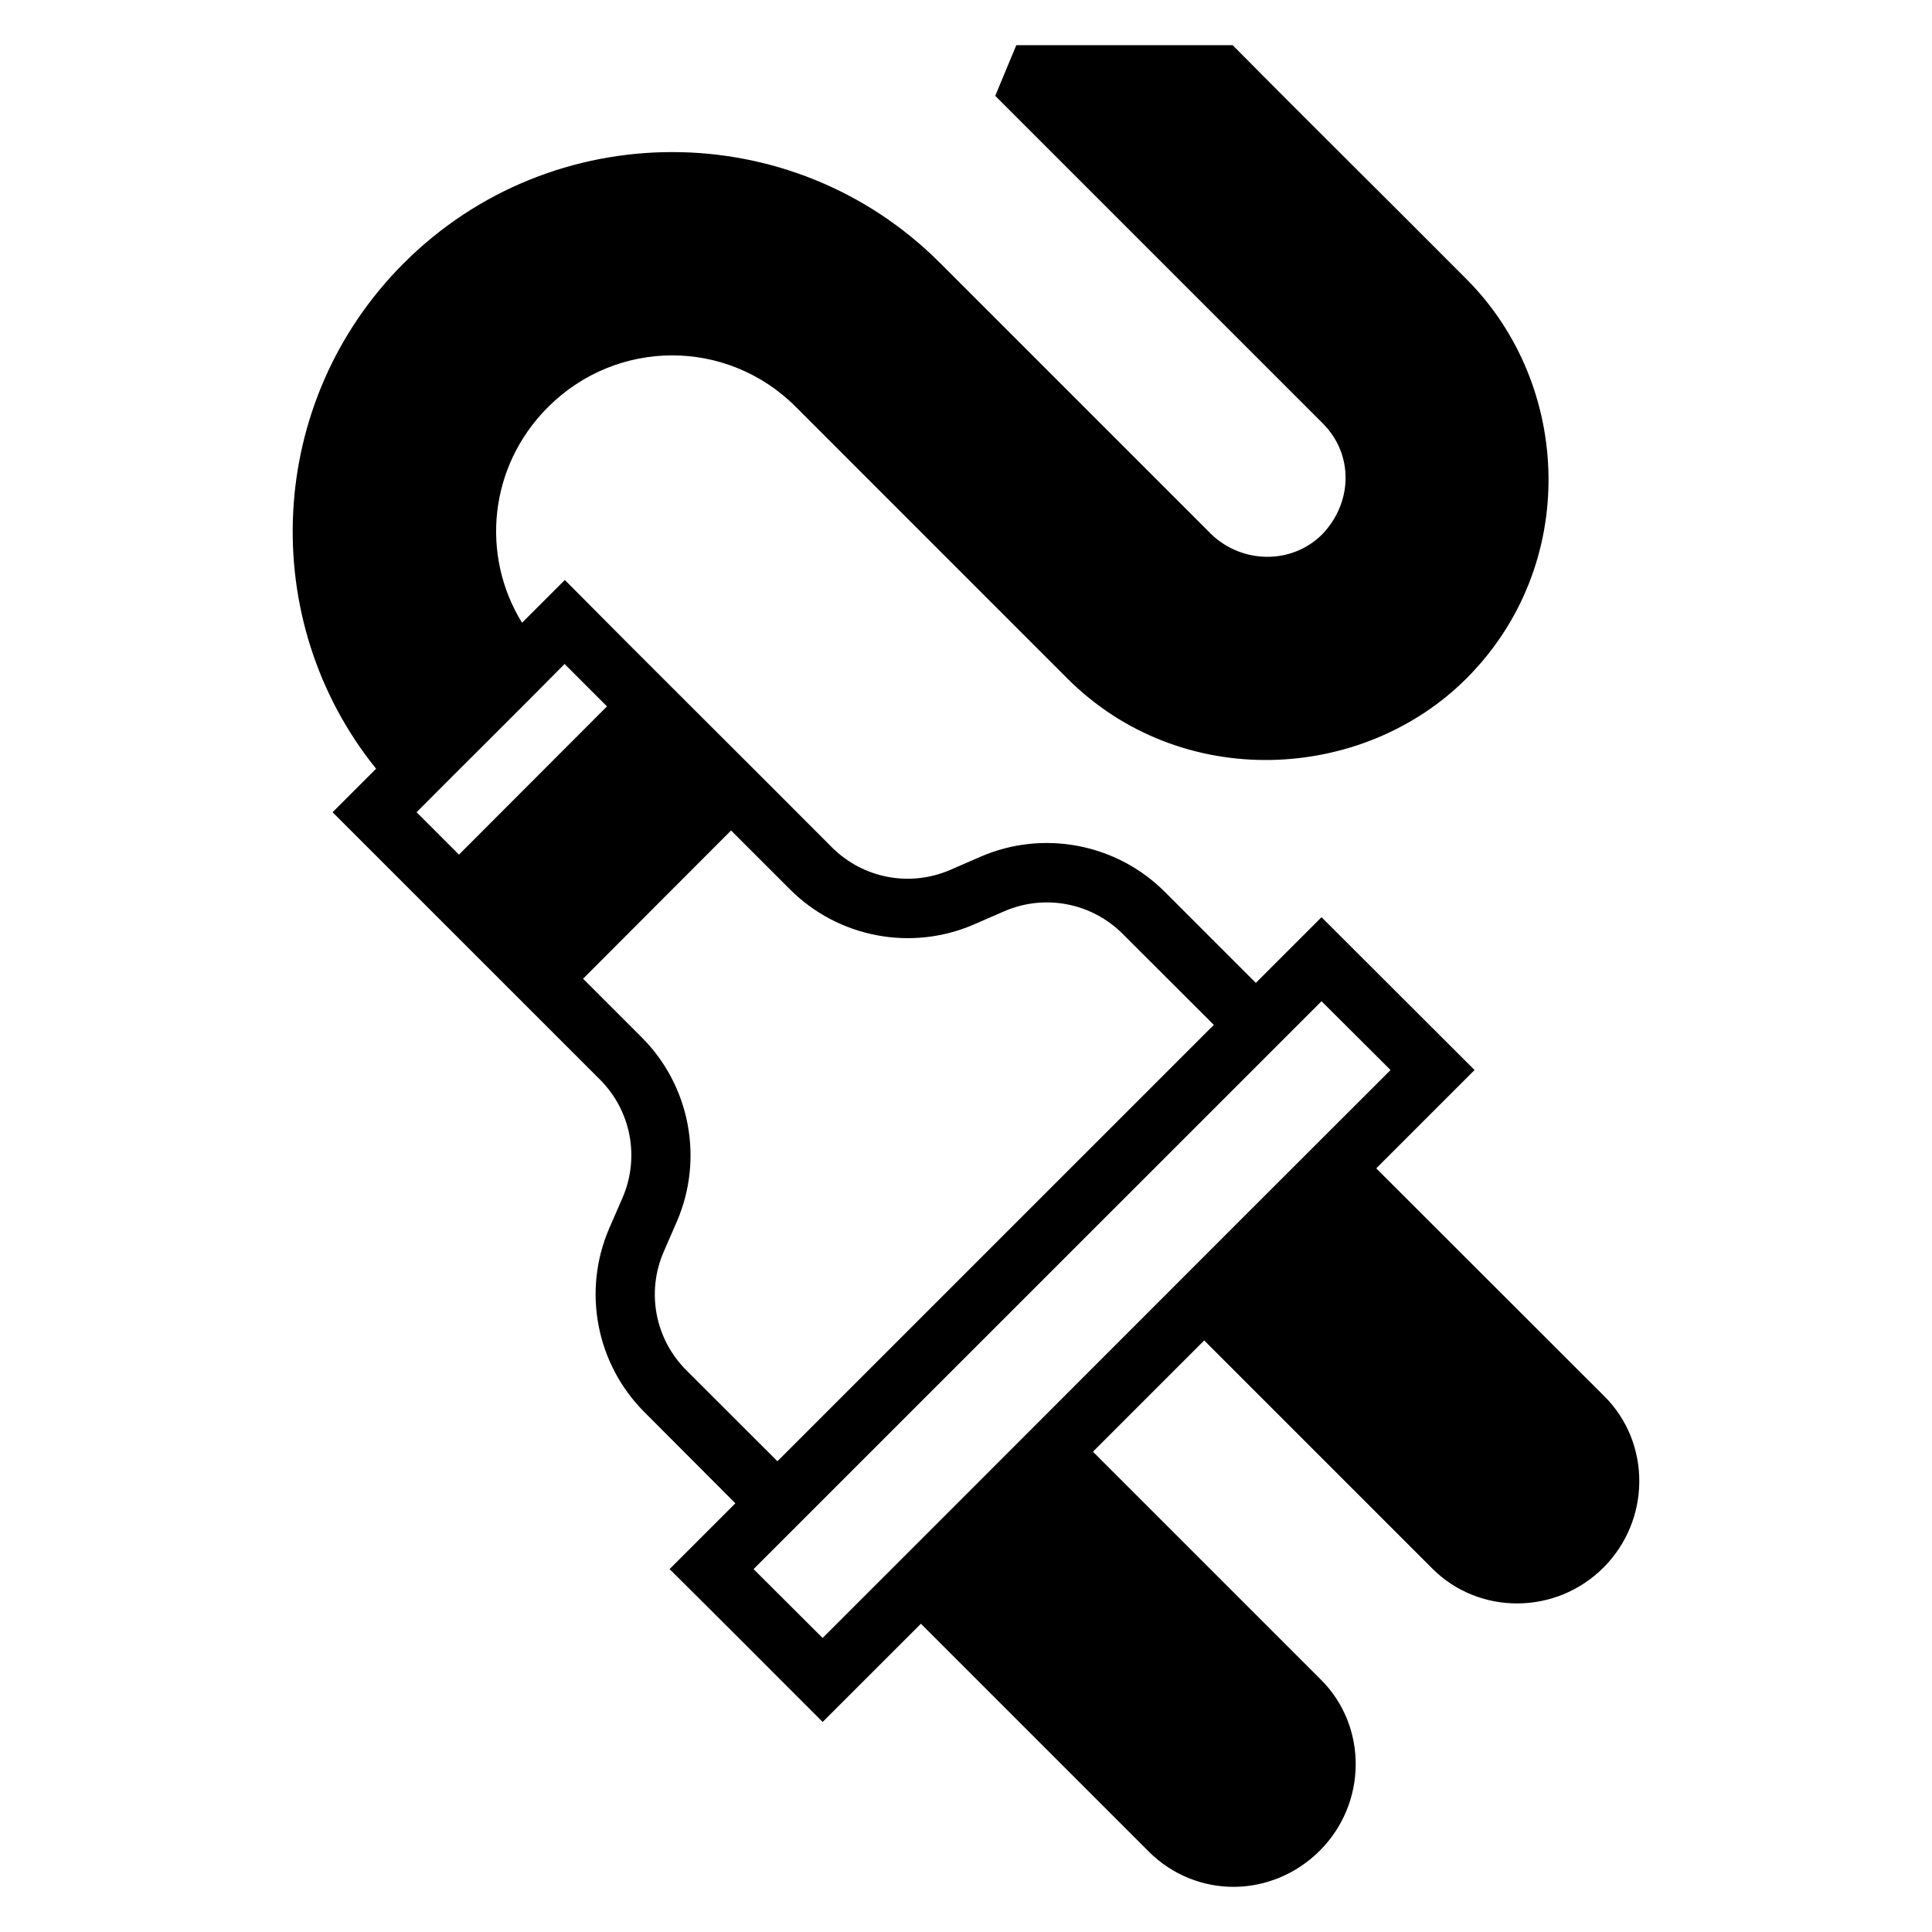 <?xml version="1.0" encoding="UTF-8"?>
<!-- Uploaded to: ICON Repo, www.svgrepo.com, Generator: ICON Repo Mixer Tools -->
<svg fill="#000000" width="800px" height="800px" version="1.1" viewBox="144 144 512 512" xmlns="http://www.w3.org/2000/svg">
 <path d="m433.64 528.72 29.488-29.488 60.484 60.484c12.363 12.363 32.766 12.289 45.324-0.297 12.562-12.562 12.652-32.957 0.309-45.324l-60.531-60.469 26.062-26.059-40.559-40.496-17.406 17.406c-4.402-4.402-13.215-13.223-24.141-24.141-12.797-12.797-32.219-16.5-48.816-9.301-2.641 1.141-5.367 2.328-8.027 3.492-10.719 4.644-23.117 2.266-31.379-5.996-23.789-23.902-49.098-48.945-70.77-70.832l-11.332 11.332c-11.02-17.844-8.816-41.438 6.856-57.117 18.328-18.324 47.523-18.27 65.668-0.117l71.984 72c30.039 30.039 78.203 27.562 105.77 0 29.973-29.973 28.02-77.809 0-105.83-20.594-20.719-41.41-41.215-61.945-61.992h-57.348l-5.582 13.422s53.867 53.875 86.762 86.762c8.445 8.445 7.812 21.23-0.121 29.457-8.172 8.117-21.324 7.773-29.457-0.117-25.742-25.742-42.789-42.789-71.879-71.879-39.102-39.102-102.79-39.117-142.04 0.117-36.652 36.66-39.07 94.629-7.348 133.98l-11.531 11.531c23.938 23.922 45.992 45.984 70.848 70.832 8.262 8.262 10.625 20.66 5.981 31.379-1.141 2.637-2.328 5.328-3.488 8.012-7.195 16.598-3.496 35.957 9.301 48.754 10.902 10.902 19.691 19.738 24.109 24.168l-17.434 17.434c13.562 13.461 27.047 27 40.559 40.512l26.047-26.031 60.426 60.426c6.184 6.184 14.43 9.352 22.617 9.301 8.184-0.059 16.398-3.32 22.664-9.594 12.562-12.562 12.691-32.898 0.34-45.266zm-140.02-208.76 11.238 11.238-39.223 39.285-11.238-11.238c13.035-13.113 26.301-26.184 39.223-39.281zm44.125 44.125 15.605 15.605c12.797 12.797 32.152 16.496 48.754 9.301 2.641-1.152 5.363-2.336 8.027-3.492 10.711-4.644 23.117-2.277 31.379 5.981 10.91 10.902 19.742 19.707 24.168 24.125l-115.65 115.64c-4.434-4.418-13.254-13.223-24.152-24.125-8.262-8.262-10.641-20.656-5.996-31.363 1.141-2.641 2.332-5.352 3.488-8.027 7.195-16.602 3.496-36.02-9.301-48.816l-15.543-15.543zm156.47 45.25 18.297 18.234c-50.281 50.191-100.38 100.43-150.51 150.51l-18.297-18.25c50.156-50.176 100.34-100.32 150.51-150.49z" fill-rule="evenodd"/>
</svg>